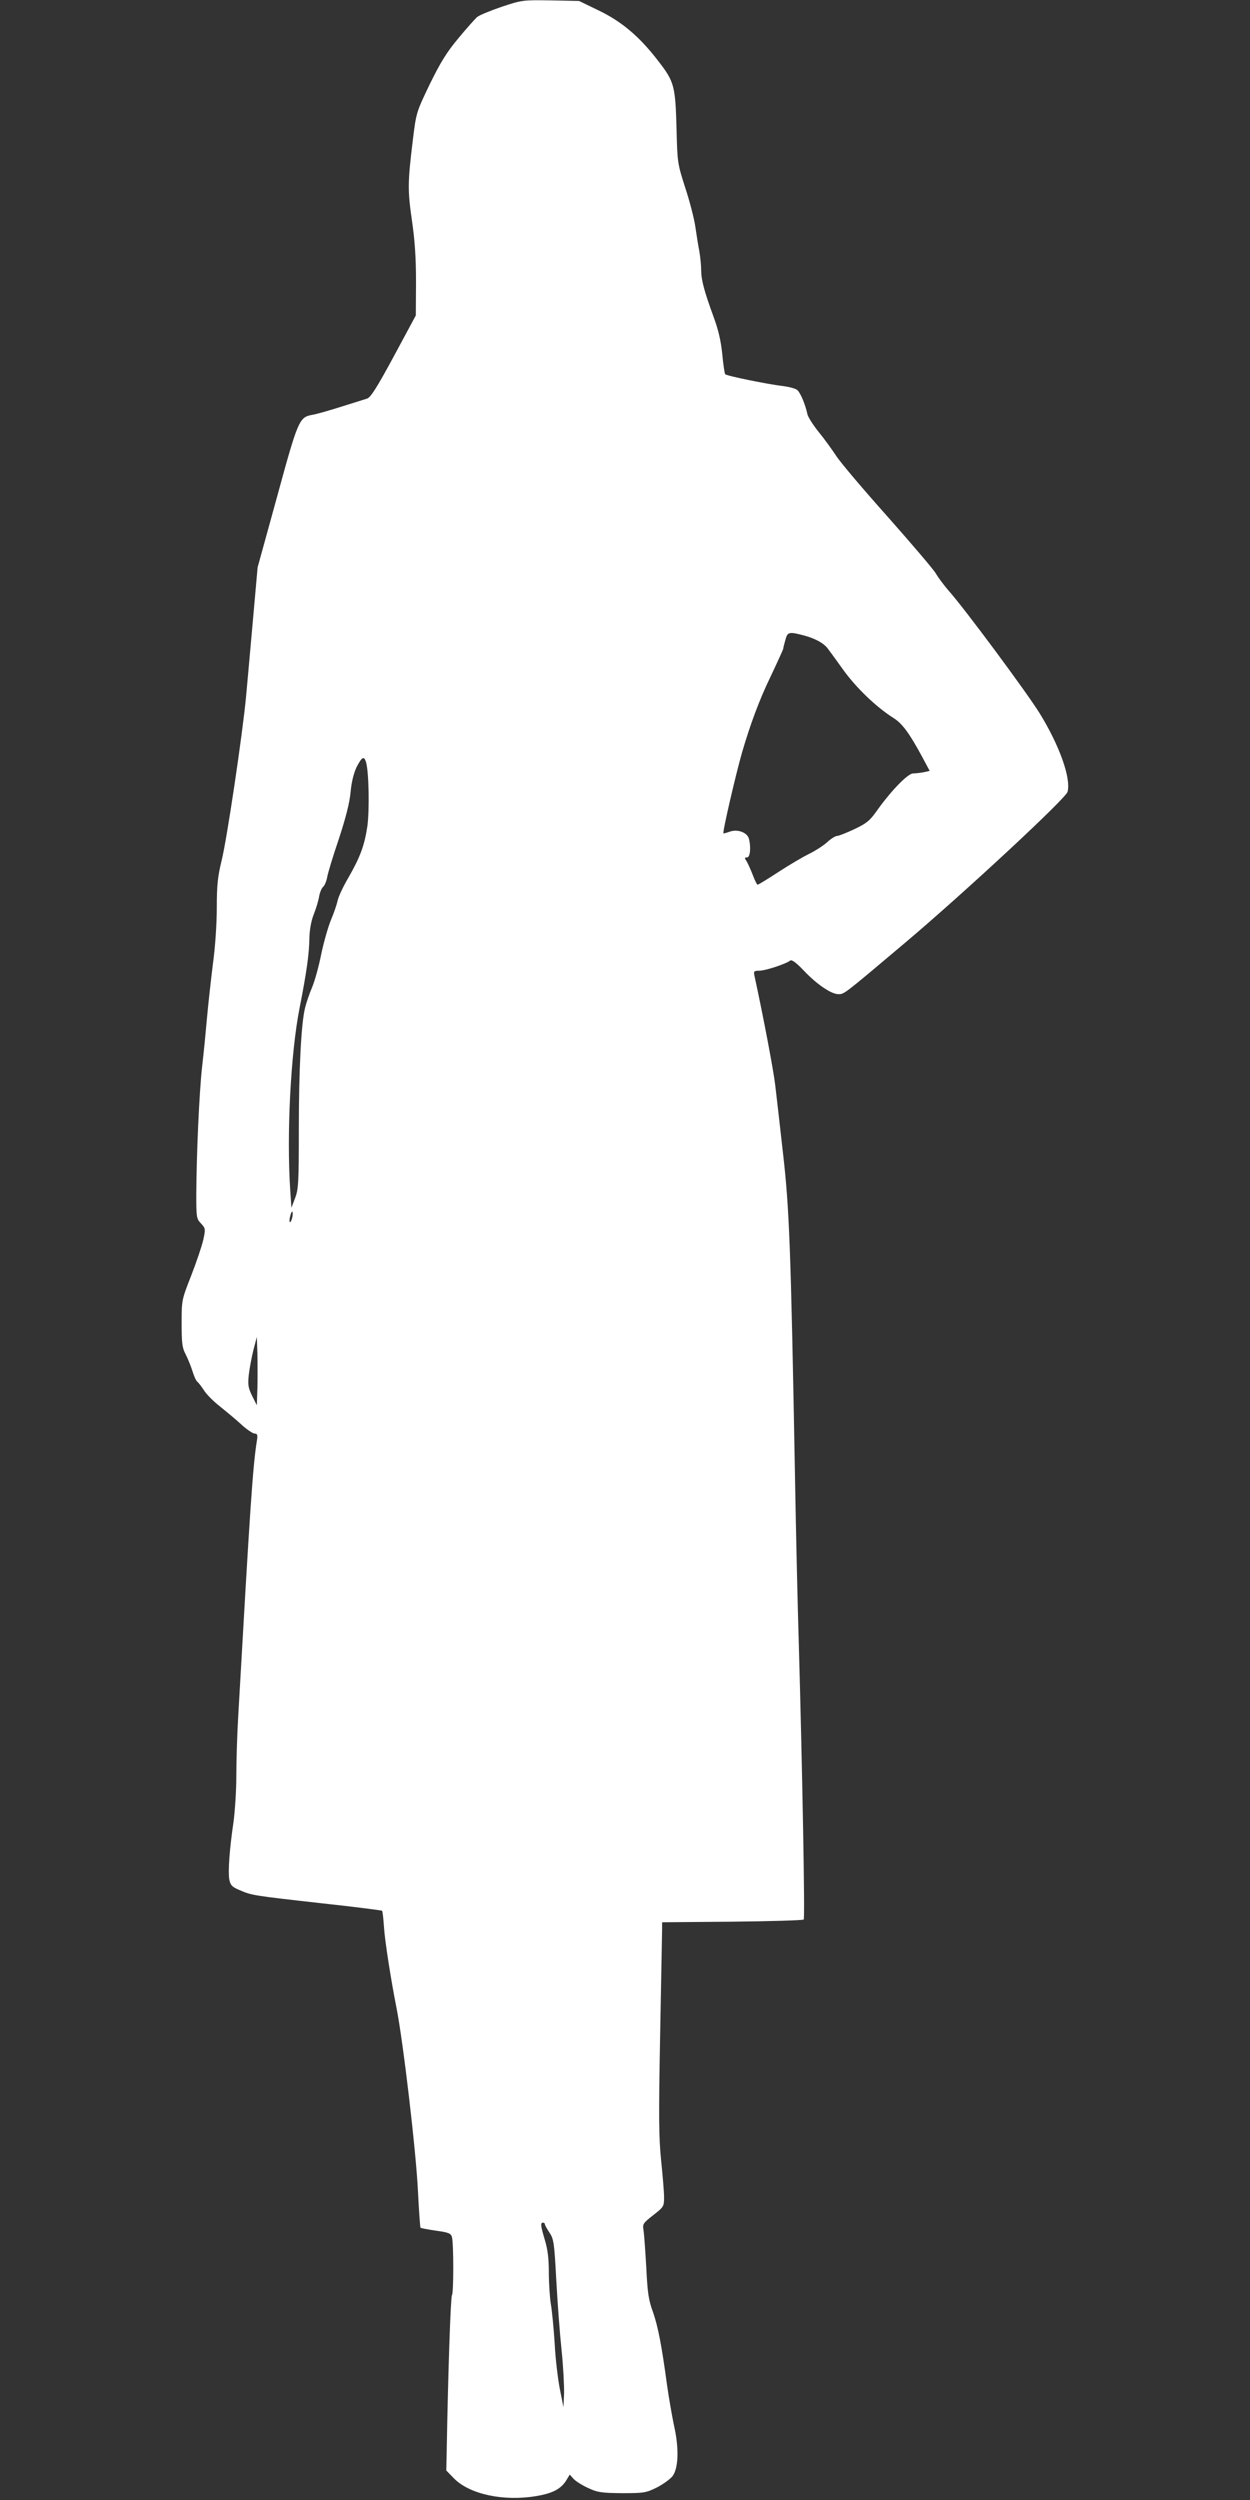 <?xml version="1.0" standalone="no"?>
<!DOCTYPE svg PUBLIC "-//W3C//DTD SVG 20010904//EN"
 "http://www.w3.org/TR/2001/REC-SVG-20010904/DTD/svg10.dtd">
<svg version="1.0" xmlns="http://www.w3.org/2000/svg"
 width="640pt" height="1280pt" viewBox="0 0 640 1280"
 preserveAspectRatio="xMidYMid meet">
<rect x="0" y="0" width="640" height="1280" fill="#333333" stroke="none"/>
<g transform="translate(0,1280) scale(0.1,-0.1)"
fill="#ffffff" stroke="none">
<path d="M2568 12765 c-58 -20 -115 -43 -126 -53 -10 -9 -54 -58 -96 -109 -60
-72 -91 -123 -146 -235 -68 -142 -69 -144 -86 -283 -27 -221 -27 -259 -5 -413
15 -102 21 -192 21 -315 l-1 -172 -113 -210 c-87 -161 -119 -211 -137 -216
-13 -4 -73 -23 -134 -42 -60 -19 -126 -38 -146 -41 -67 -12 -73 -26 -180 -418
l-100 -363 -24 -270 c-13 -148 -29 -324 -35 -390 -18 -193 -98 -731 -125 -840
-20 -82 -25 -125 -25 -241 0 -82 -8 -205 -20 -290 -10 -82 -24 -205 -30 -274
-6 -69 -17 -181 -25 -250 -15 -132 -29 -451 -30 -657 0 -115 1 -123 24 -147
23 -25 24 -28 12 -83 -7 -32 -35 -114 -62 -184 -49 -125 -49 -125 -49 -245 0
-102 3 -126 21 -159 11 -22 27 -61 35 -87 8 -26 19 -50 25 -53 5 -4 20 -23 33
-43 13 -21 49 -57 81 -82 31 -25 81 -66 109 -92 29 -27 61 -48 70 -48 13 0 16
-7 12 -32 -22 -134 -36 -354 -96 -1410 -6 -98 -10 -238 -10 -311 0 -74 -7
-178 -14 -233 -21 -141 -29 -257 -22 -297 6 -30 14 -38 54 -55 61 -26 64 -27
421 -67 167 -18 305 -36 307 -38 3 -2 7 -40 10 -83 4 -68 35 -267 64 -414 34
-171 100 -732 110 -939 5 -101 11 -185 13 -187 2 -2 37 -9 79 -15 65 -9 77
-14 82 -33 9 -35 9 -284 0 -298 -7 -11 -20 -403 -27 -805 l-2 -92 39 -40 c80
-82 255 -119 421 -91 85 14 127 37 154 80 l18 30 19 -21 c10 -12 44 -33 74
-47 49 -23 68 -26 175 -27 114 0 123 2 180 30 32 17 68 43 79 58 30 41 33 143
7 258 -11 52 -27 146 -36 209 -27 200 -46 299 -72 373 -22 59 -28 99 -34 227
-5 85 -11 171 -14 190 -6 33 -3 37 49 78 54 42 56 45 56 92 0 26 -7 111 -15
188 -12 119 -13 221 -5 649 5 279 10 522 10 539 l0 32 359 3 c198 2 362 7 366
11 7 7 -7 763 -25 1408 -6 190 -15 586 -20 880 -21 1162 -29 1354 -61 1635
-16 143 -34 301 -40 350 -8 70 -58 337 -107 563 -4 19 0 22 26 22 31 0 137 35
158 52 8 6 31 -11 69 -51 67 -71 141 -121 177 -121 31 0 22 -7 348 268 306
259 818 735 826 768 18 71 -42 238 -143 402 -65 105 -386 539 -468 630 -22 26
-51 64 -63 85 -12 21 -123 151 -246 290 -124 139 -243 279 -264 312 -22 33
-62 89 -91 124 -28 35 -54 76 -57 90 -11 51 -35 109 -52 124 -9 8 -44 17 -78
21 -69 8 -283 51 -291 60 -3 3 -10 49 -15 103 -7 68 -20 125 -45 192 -47 129
-63 188 -63 237 0 22 -4 65 -9 95 -6 30 -15 88 -21 129 -6 41 -29 131 -52 200
-39 122 -40 129 -44 295 -6 226 -11 246 -94 353 -96 125 -187 202 -306 259
l-99 48 -145 3 c-143 2 -147 2 -252 -33z m1550 -3219 c55 -15 98 -38 119 -65
7 -9 43 -58 80 -110 67 -93 170 -192 259 -248 44 -28 80 -77 145 -197 l39 -73
-31 -7 c-17 -3 -42 -6 -54 -6 -26 0 -109 -85 -179 -182 -41 -59 -56 -72 -121
-103 -40 -19 -81 -35 -89 -35 -9 0 -33 -15 -53 -34 -21 -18 -63 -45 -93 -59
-30 -15 -100 -56 -155 -92 -55 -36 -103 -65 -106 -65 -3 0 -14 21 -24 48 -10
26 -24 57 -31 70 -13 19 -13 22 1 22 16 0 21 53 9 97 -9 31 -58 49 -97 35 -17
-6 -32 -10 -33 -9 -6 5 64 306 96 417 42 143 87 265 144 383 36 76 66 142 66
145 0 4 5 24 11 45 11 42 18 44 97 23z m-2244 -648 c15 -50 18 -247 7 -328
-15 -99 -36 -157 -98 -265 -26 -44 -50 -96 -54 -115 -4 -19 -19 -64 -34 -99
-15 -36 -37 -114 -50 -175 -12 -61 -33 -138 -47 -171 -14 -33 -30 -80 -36
-105 -20 -79 -32 -317 -32 -626 0 -268 -2 -304 -19 -348 l-19 -50 -6 90 c-19
286 2 701 48 934 35 178 49 275 50 355 1 45 9 90 23 125 12 30 24 71 27 91 4
21 13 42 20 48 8 7 17 28 21 49 3 20 30 109 60 197 36 110 55 185 60 240 5 53
16 96 31 128 27 52 38 58 48 25z m-378 -2334 c-4 -14 -9 -24 -12 -21 -3 2 -2
17 2 31 3 15 9 25 11 22 3 -3 2 -17 -1 -32z m-178 -871 l-3 -88 -24 48 c-20
41 -23 56 -17 110 4 34 15 91 24 127 l17 65 3 -87 c1 -49 1 -127 0 -175z
m1472 -4282 c0 -4 11 -24 24 -43 21 -32 24 -51 34 -239 6 -112 18 -274 27
-359 9 -85 14 -186 13 -225 l-3 -70 -18 90 c-10 50 -23 155 -27 235 -5 80 -14
172 -20 205 -5 33 -10 105 -10 160 0 71 -6 119 -20 165 -22 74 -24 90 -10 90
6 0 10 -4 10 -9z"/>
</g>
</svg>
